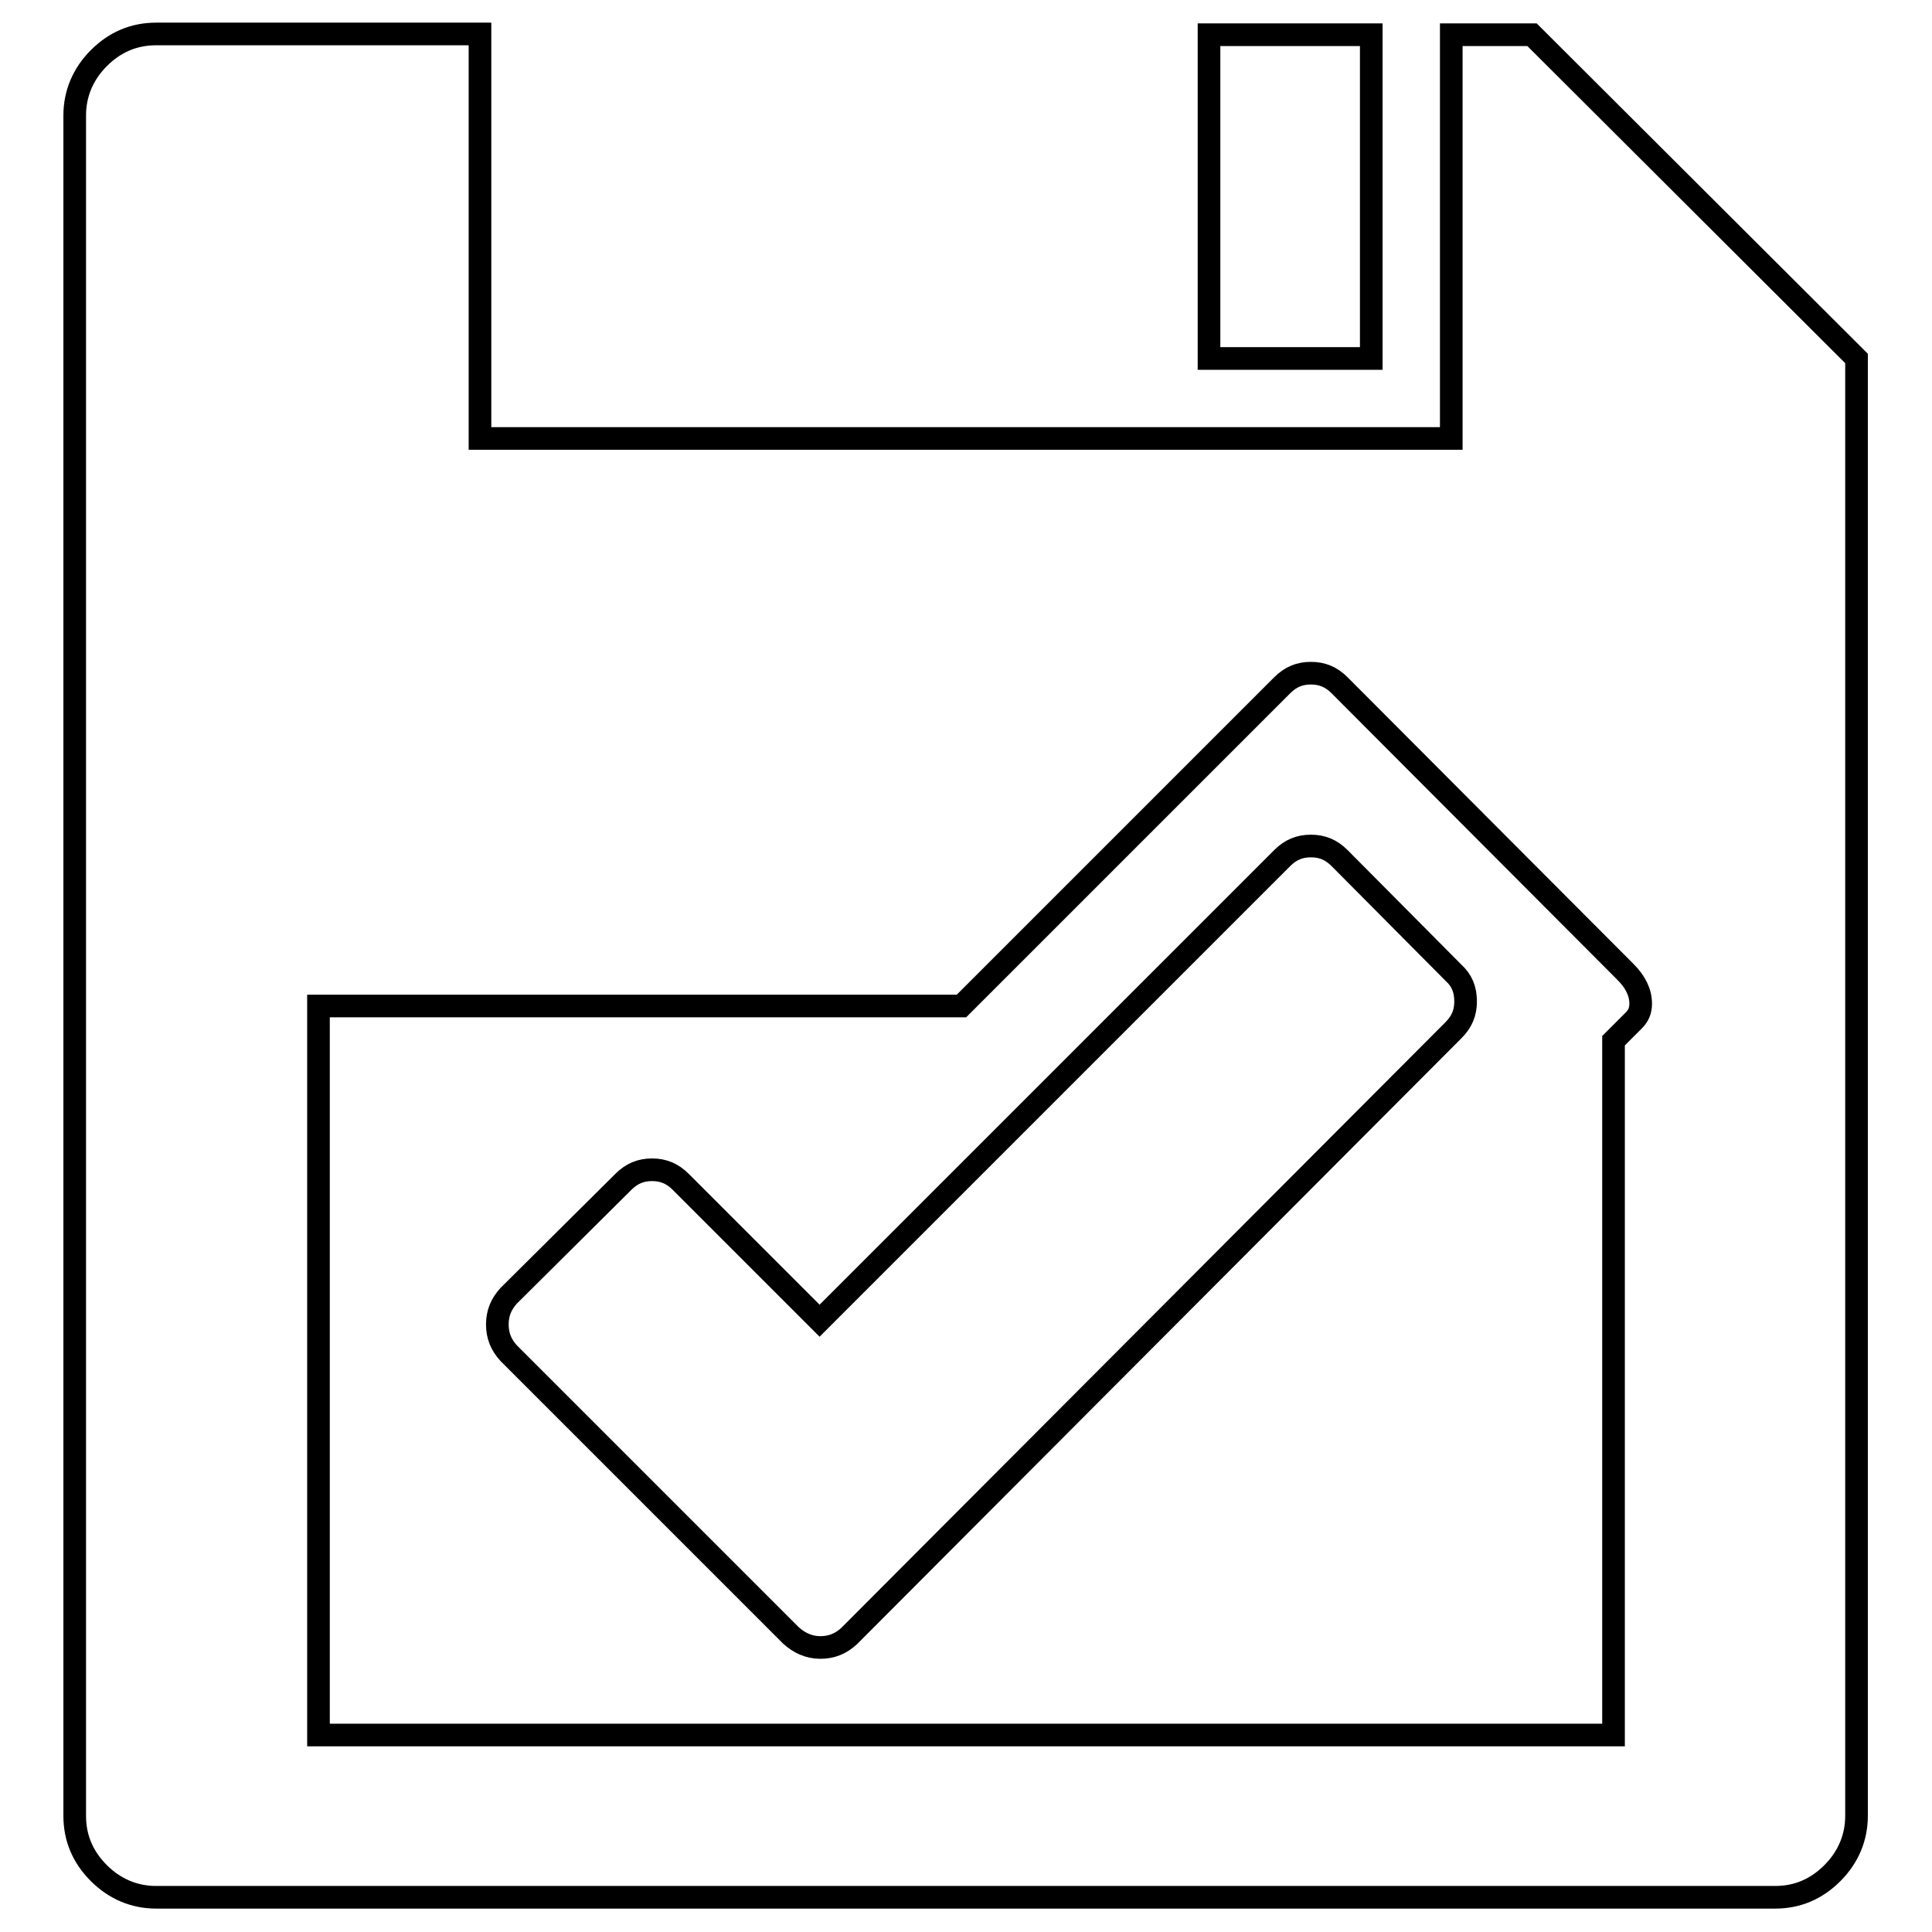 <?xml version="1.0" encoding="utf-8"?>
<!-- Svg Vector Icons : http://www.onlinewebfonts.com/icon -->
<!DOCTYPE svg PUBLIC "-//W3C//DTD SVG 1.1//EN" "http://www.w3.org/Graphics/SVG/1.1/DTD/svg11.dtd">
<svg version="1.1" xmlns="http://www.w3.org/2000/svg" xmlns:xlink="http://www.w3.org/1999/xlink" x="0px" y="0px" viewBox="0 0 256 256" enable-background="new 0 0 256 256" xml:space="preserve">
<g><g><g><path stroke-width="3" fill-opacity="0" stroke="#000000"  d="M20.7,251.4c-2.9,0-5.5-1.1-7.6-3.2c-2.1-2.1-3.2-4.6-3.2-7.6V15.3c0-2.9,1.1-5.5,3.2-7.6c2.1-2.1,4.6-3.2,7.6-3.2h42.9v53.6h128.7V4.6h10.7L246,47.5v193.1c0,2.9-1.1,5.5-3.2,7.6c-2.1,2.1-4.6,3.2-7.6,3.2H20.7L20.7,251.4z M160.2,47.5V4.6h21.5v42.9H160.2z M42.2,229.9h171.6v-92l2.7-2.7c0.6-0.6,0.9-1.3,0.9-2.2c0-1.5-0.7-2.9-2-4.2l-37.9-38c-1.1-1.1-2.3-1.6-3.8-1.6s-2.7,0.5-3.8,1.6l-42.5,42.5H42.2V229.9z M104.8,216.7l-37.4-37.4c-1-1.1-1.5-2.3-1.5-3.8c0-1.5,0.5-2.7,1.5-3.8l15.2-15.1c1.1-1.1,2.3-1.6,3.8-1.6s2.7,0.5,3.8,1.6l18.4,18.4l61.3-61.3c1.1-1.1,2.3-1.6,3.8-1.6s2.7,0.5,3.8,1.6l15.1,15.2c1.1,1,1.6,2.2,1.6,3.8c0,1.5-0.5,2.7-1.6,3.8l-80.1,80.3c-1.1,1-2.3,1.5-3.8,1.5S105.9,217.7,104.8,216.7z"/></g></g></g>
</svg>